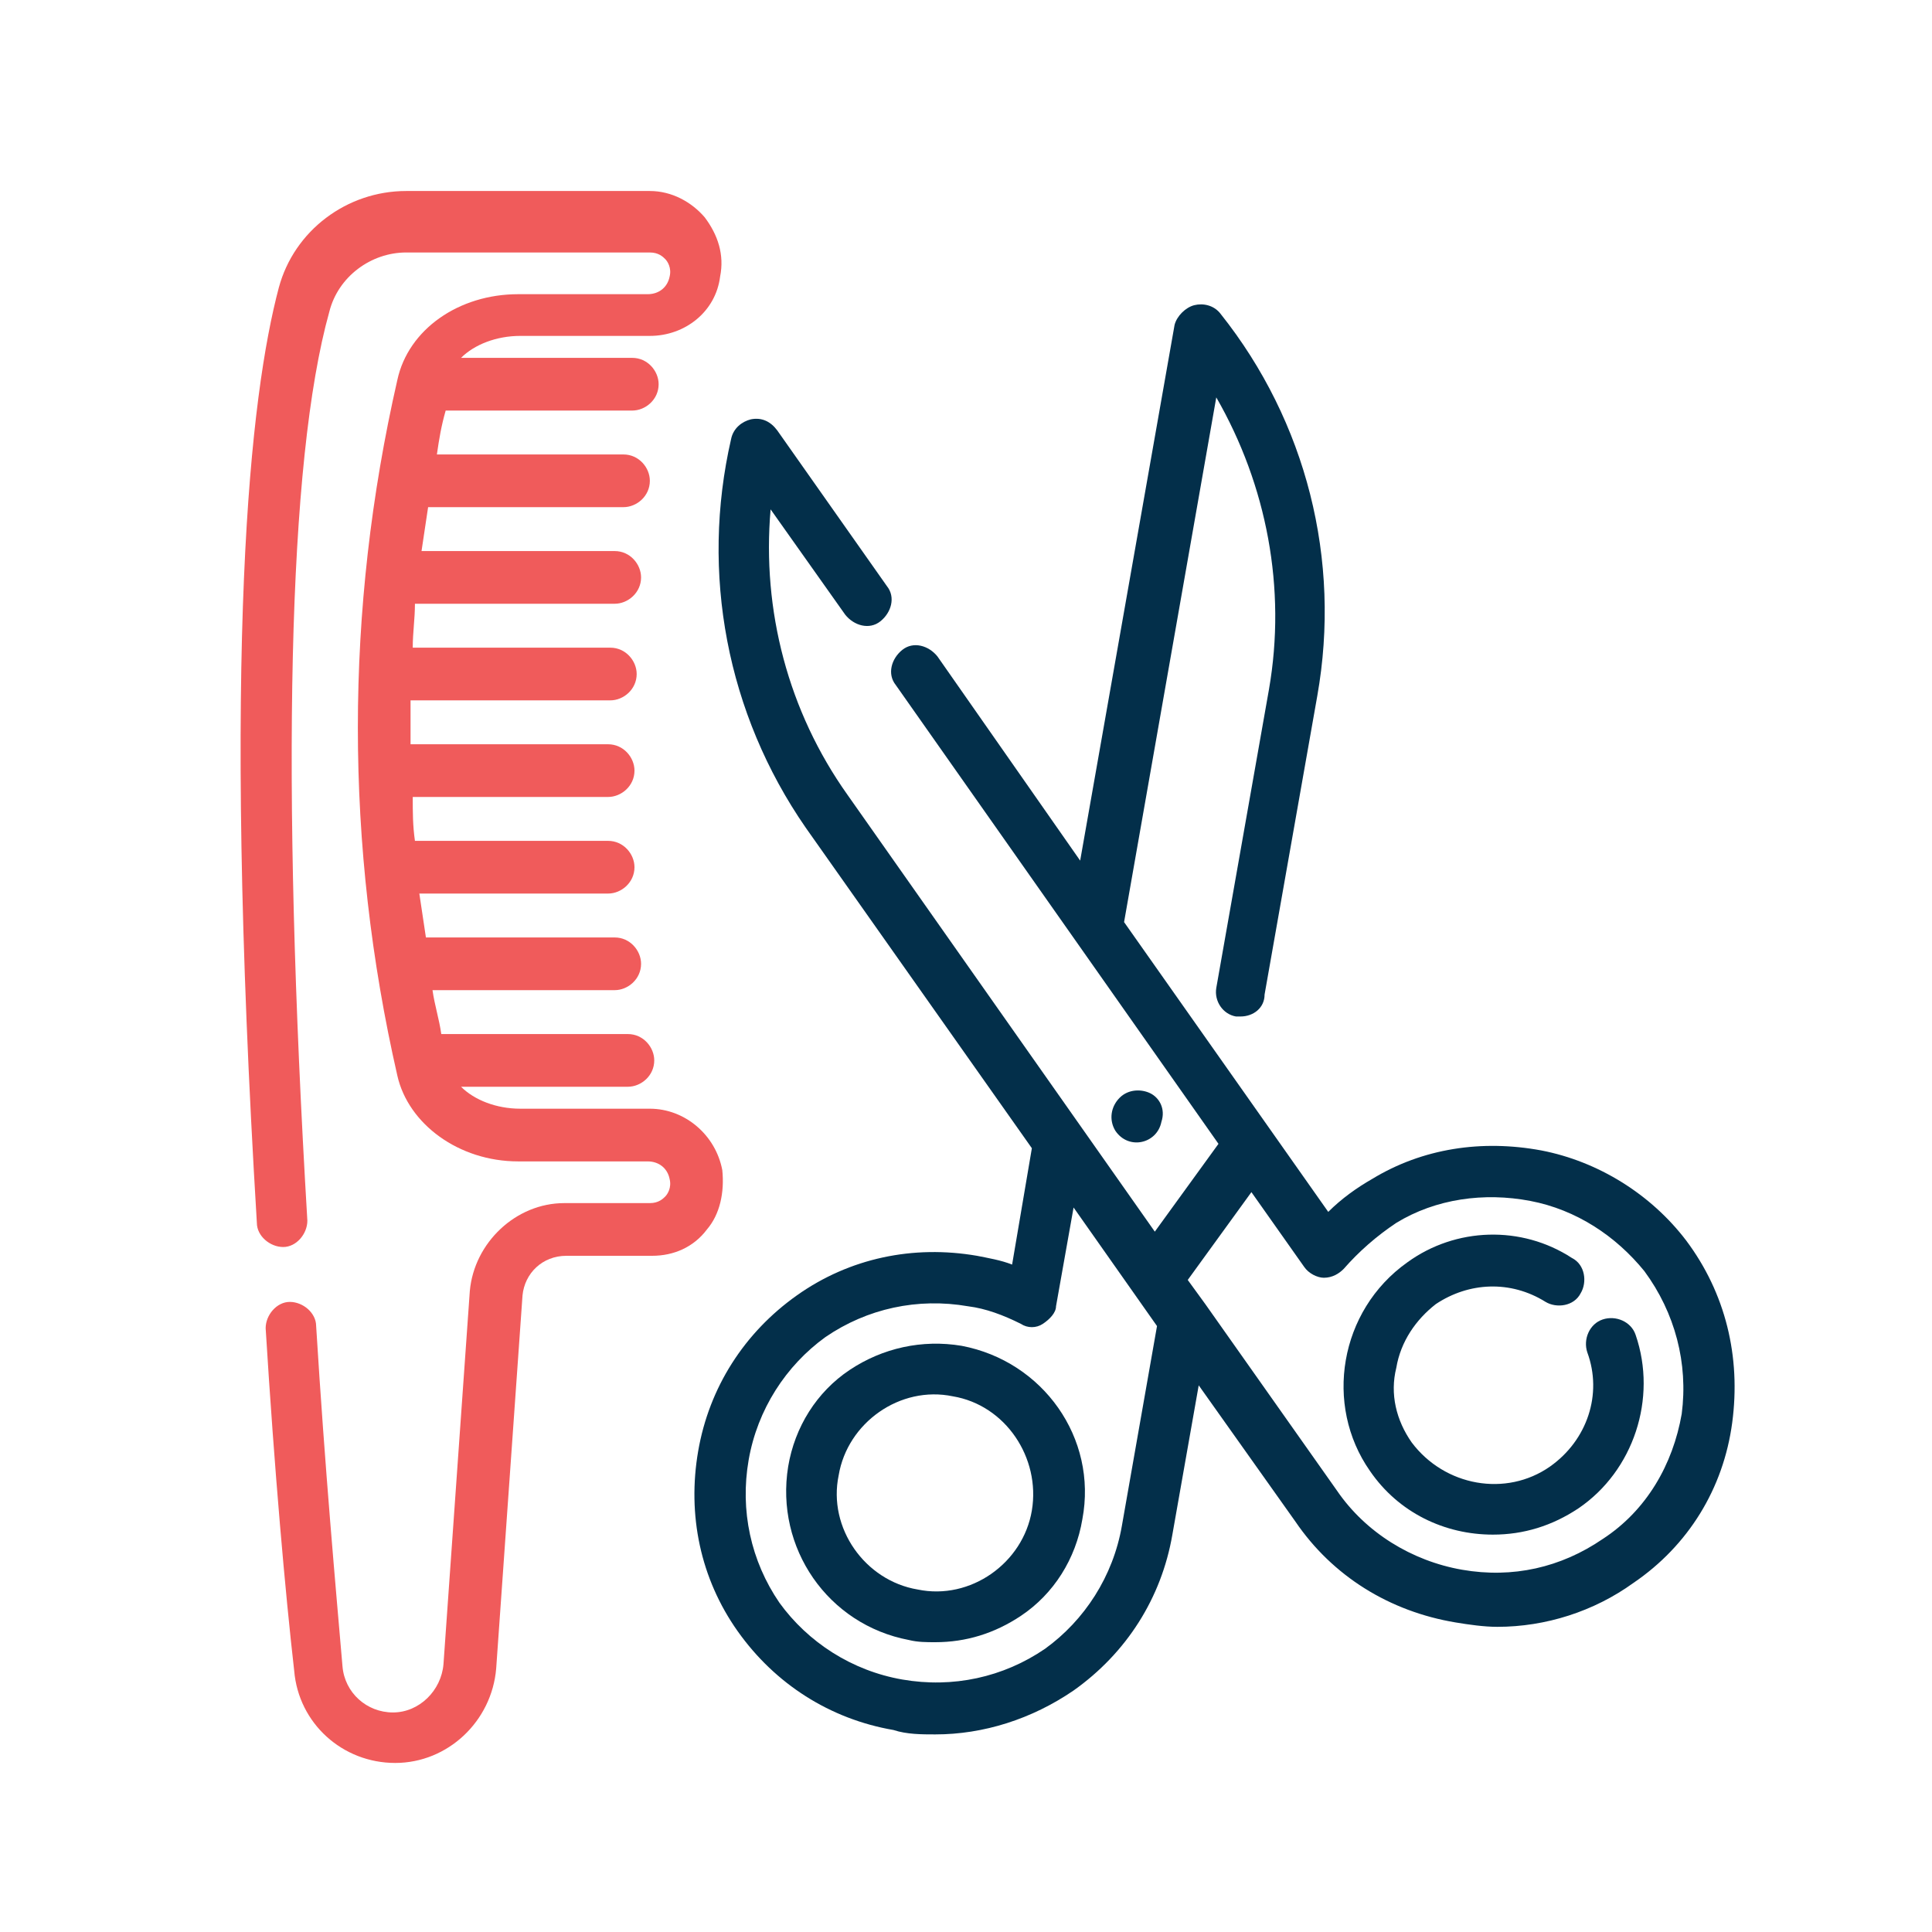 <?xml version="1.0" encoding="utf-8"?>
<!-- Generator: Adobe Illustrator 21.1.0, SVG Export Plug-In . SVG Version: 6.00 Build 0)  -->
<svg version="1.1" id="Layer_1" xmlns="http://www.w3.org/2000/svg" xmlns:xlink="http://www.w3.org/1999/xlink" x="0px" y="0px"
	 viewBox="0 0 88 88" style="enable-background:new 0 0 88 88;" xml:space="preserve">
<style type="text/css">
	.st0{fill:#032F4A;}
	.st1{fill:#F05B5B;}
</style>
<path class="st0" d="M74.5,60.8c-0.2-0.6-0.9-0.9-1.5-0.7c-0.6,0.2-0.9,0.9-0.7,1.5c0.7,1.9,0,4-1.7,5.2c-2,1.4-4.8,0.9-6.3-1.1
	c-0.7-1-1-2.2-0.7-3.4c0.2-1.2,0.9-2.2,1.8-2.9c1.5-1,3.4-1.1,5-0.1c0.5,0.3,1.3,0.2,1.6-0.4c0.3-0.5,0.2-1.3-0.4-1.6
	c-2.3-1.5-5.3-1.4-7.5,0.2C61,59.7,60.3,64,62.4,67c1.3,1.9,3.4,2.9,5.6,2.9c1.4,0,2.7-0.4,3.9-1.2C74.4,67,75.5,63.7,74.5,60.8"/>
<path class="st0" d="M76.6,64.4c-0.4,2.3-1.6,4.4-3.6,5.7c-1.9,1.3-4.1,1.8-6.4,1.4c-2.3-0.4-4.4-1.7-5.7-3.6l-6-8.5c0,0,0,0,0,0
	l-0.8-1.1l2.9-4l2.4,3.4c0.2,0.3,0.6,0.5,0.9,0.5c0.4,0,0.7-0.2,0.9-0.4c0.7-0.8,1.5-1.5,2.4-2.1c1.8-1.1,4-1.4,6.1-1
	c2.1,0.4,3.9,1.6,5.2,3.2C76.3,59.8,76.9,62.1,76.6,64.4 M51.1,69.5c-0.4,2.3-1.7,4.3-3.5,5.6c-1.9,1.3-4.2,1.8-6.5,1.4
	c-2.3-0.4-4.3-1.7-5.6-3.5c-1.3-1.9-1.8-4.2-1.4-6.5c0.4-2.3,1.7-4.3,3.5-5.6c1.9-1.3,4.2-1.8,6.5-1.4c0.8,0.1,1.6,0.4,2.4,0.8
	c0.3,0.2,0.7,0.2,1,0c0.3-0.2,0.6-0.5,0.6-0.8l0.8-4.5l3.8,5.4L51.1,69.5z M76.8,56.5c-1.6-2.1-4-3.6-6.6-4.1
	c-2.7-0.5-5.4-0.1-7.7,1.3c-0.7,0.4-1.4,0.9-2,1.5L51.2,42l4.2-23.9c2.3,4,3.2,8.7,2.4,13.3L55.4,45c-0.1,0.6,0.3,1.2,0.9,1.3
	c0.1,0,0.1,0,0.2,0c0.6,0,1.1-0.4,1.1-1l2.4-13.6c1.1-6.2-0.5-12.5-4.4-17.4c-0.3-0.4-0.8-0.5-1.2-0.4c-0.4,0.1-0.8,0.5-0.9,0.9
	l-4.3,24.4l-6.5-9.3c-0.4-0.5-1.1-0.7-1.6-0.3c-0.5,0.4-0.7,1.1-0.3,1.6l14.7,20.9l-2.9,4l-14-19.9c-2.7-3.8-3.9-8.4-3.5-13l3.4,4.8
	c0.4,0.5,1.1,0.7,1.6,0.3c0.5-0.4,0.7-1.1,0.3-1.6l-5-7.1c-0.3-0.4-0.7-0.6-1.2-0.5c-0.4,0.1-0.8,0.4-0.9,0.9
	c-1.4,6.1-0.2,12.5,3.4,17.7L47,52.3l-0.9,5.3c-0.5-0.2-1.1-0.3-1.6-0.4c-2.9-0.5-5.8,0.1-8.2,1.8c-2.4,1.7-4,4.2-4.5,7.1
	c-0.5,2.9,0.1,5.8,1.8,8.2c1.7,2.4,4.2,4,7.1,4.5C41.3,79,42,79,42.6,79c2.2,0,4.4-0.7,6.3-2c2.4-1.7,4-4.2,4.5-7.1l1.2-6.8l4.4,6.2
	c1.7,2.5,4.3,4.1,7.3,4.6c0.6,0.1,1.3,0.2,1.9,0.2c2.2,0,4.4-0.7,6.2-2c2.5-1.7,4.1-4.3,4.5-7.3C79.3,61.8,78.6,58.9,76.8,56.5"/>
<path class="st0" d="M47,68.8c-0.4,2.4-2.8,4.1-5.2,3.6c-2.4-0.4-4.1-2.8-3.6-5.2c0.4-2.4,2.8-4.1,5.2-3.6
	C45.8,64,47.4,66.4,47,68.8 M43.8,61.3c-1.8-0.3-3.6,0.1-5.1,1.1c-1.5,1-2.5,2.6-2.8,4.4c-0.6,3.7,1.8,7.2,5.5,7.9
	c0.4,0.1,0.8,0.1,1.2,0.1c1.4,0,2.7-0.4,3.9-1.2c1.5-1,2.5-2.6,2.8-4.4C50,65.5,47.5,62,43.8,61.3"/>
<path class="st0" d="M52.4,49.8c-0.4-0.2-1-0.2-1.4,0.2c-0.4,0.4-0.5,1-0.2,1.5c0.6,0.9,1.9,0.6,2.1-0.4
	C53.1,50.5,52.8,50,52.4,49.8"/>
<path class="st1" d="M32.9,53.3L32.9,53.3c-0.3-1.6-1.7-2.8-3.3-2.8h-5.9c-1.1,0-2.1-0.4-2.7-1h7.6c0.6,0,1.2-0.5,1.2-1.2
	c0-0.6-0.5-1.2-1.2-1.2h-8.5c-0.1-0.7-0.3-1.3-0.4-2H28c0.6,0,1.2-0.5,1.2-1.2c0-0.6-0.5-1.2-1.2-1.2h-8.6c-0.1-0.7-0.2-1.3-0.3-2
	h8.6c0.6,0,1.2-0.5,1.2-1.2c0-0.6-0.5-1.2-1.2-1.2h-8.8c-0.1-0.7-0.1-1.3-0.1-2h8.9c0.6,0,1.2-0.5,1.2-1.2c0-0.6-0.5-1.2-1.2-1.2h-9
	c0-0.7,0-1.3,0-2h9.1c0.6,0,1.2-0.5,1.2-1.2c0-0.6-0.5-1.2-1.2-1.2h-9c0-0.7,0.1-1.3,0.1-2H28c0.6,0,1.2-0.5,1.2-1.2
	c0-0.6-0.5-1.2-1.2-1.2h-8.8c0.1-0.7,0.2-1.3,0.3-2h8.9c0.6,0,1.2-0.5,1.2-1.2c0-0.6-0.5-1.2-1.2-1.2h-8.5c0.1-0.7,0.2-1.3,0.4-2
	h8.5c0.6,0,1.2-0.5,1.2-1.2c0-0.6-0.5-1.2-1.2-1.2H21c0.6-0.6,1.6-1,2.7-1h5.9c1.6,0,3-1.1,3.2-2.7l0,0c0.2-1-0.1-1.9-0.7-2.7
	c-0.6-0.7-1.5-1.2-2.5-1.2H18.5c-2.7,0-5.1,1.8-5.8,4.4c-1.3,4.9-2.6,16.2-1,42.6c0,0.6,0.6,1.1,1.2,1.1c0.6,0,1.1-0.6,1.1-1.2
	C12.8,35.5,13.1,21,15,14.2c0.4-1.6,1.9-2.7,3.5-2.7h11.1c0.4,0,0.6,0.2,0.7,0.3c0.1,0.1,0.3,0.4,0.2,0.8l0,0
	c-0.1,0.5-0.5,0.8-1,0.8h-5.9c-2.7,0-5,1.6-5.5,3.9c-2.4,10.5-2.4,21.2,0,31.7c0.5,2.2,2.8,3.9,5.5,3.9h5.9c0.5,0,0.9,0.3,1,0.8l0,0
	c0.1,0.4-0.1,0.7-0.2,0.8c-0.1,0.1-0.3,0.3-0.7,0.3h-3.9c-2.2,0-4.1,1.8-4.3,4l-1.2,17C20.1,77,19.1,78,17.9,78
	c-1.2,0-2.2-0.9-2.3-2.1c-0.3-3.5-0.8-9-1.2-15.5c0-0.6-0.6-1.1-1.2-1.1c-0.6,0-1.1,0.6-1.1,1.2c0.4,6.5,0.9,12.1,1.3,15.6
	c0.2,2.4,2.2,4.2,4.6,4.2c2.4,0,4.4-1.9,4.6-4.3l1.2-17c0.1-1,0.9-1.8,2-1.8h3.9c1,0,1.9-0.4,2.5-1.2C32.8,55.3,33,54.3,32.9,53.3"
	/>
</svg>
